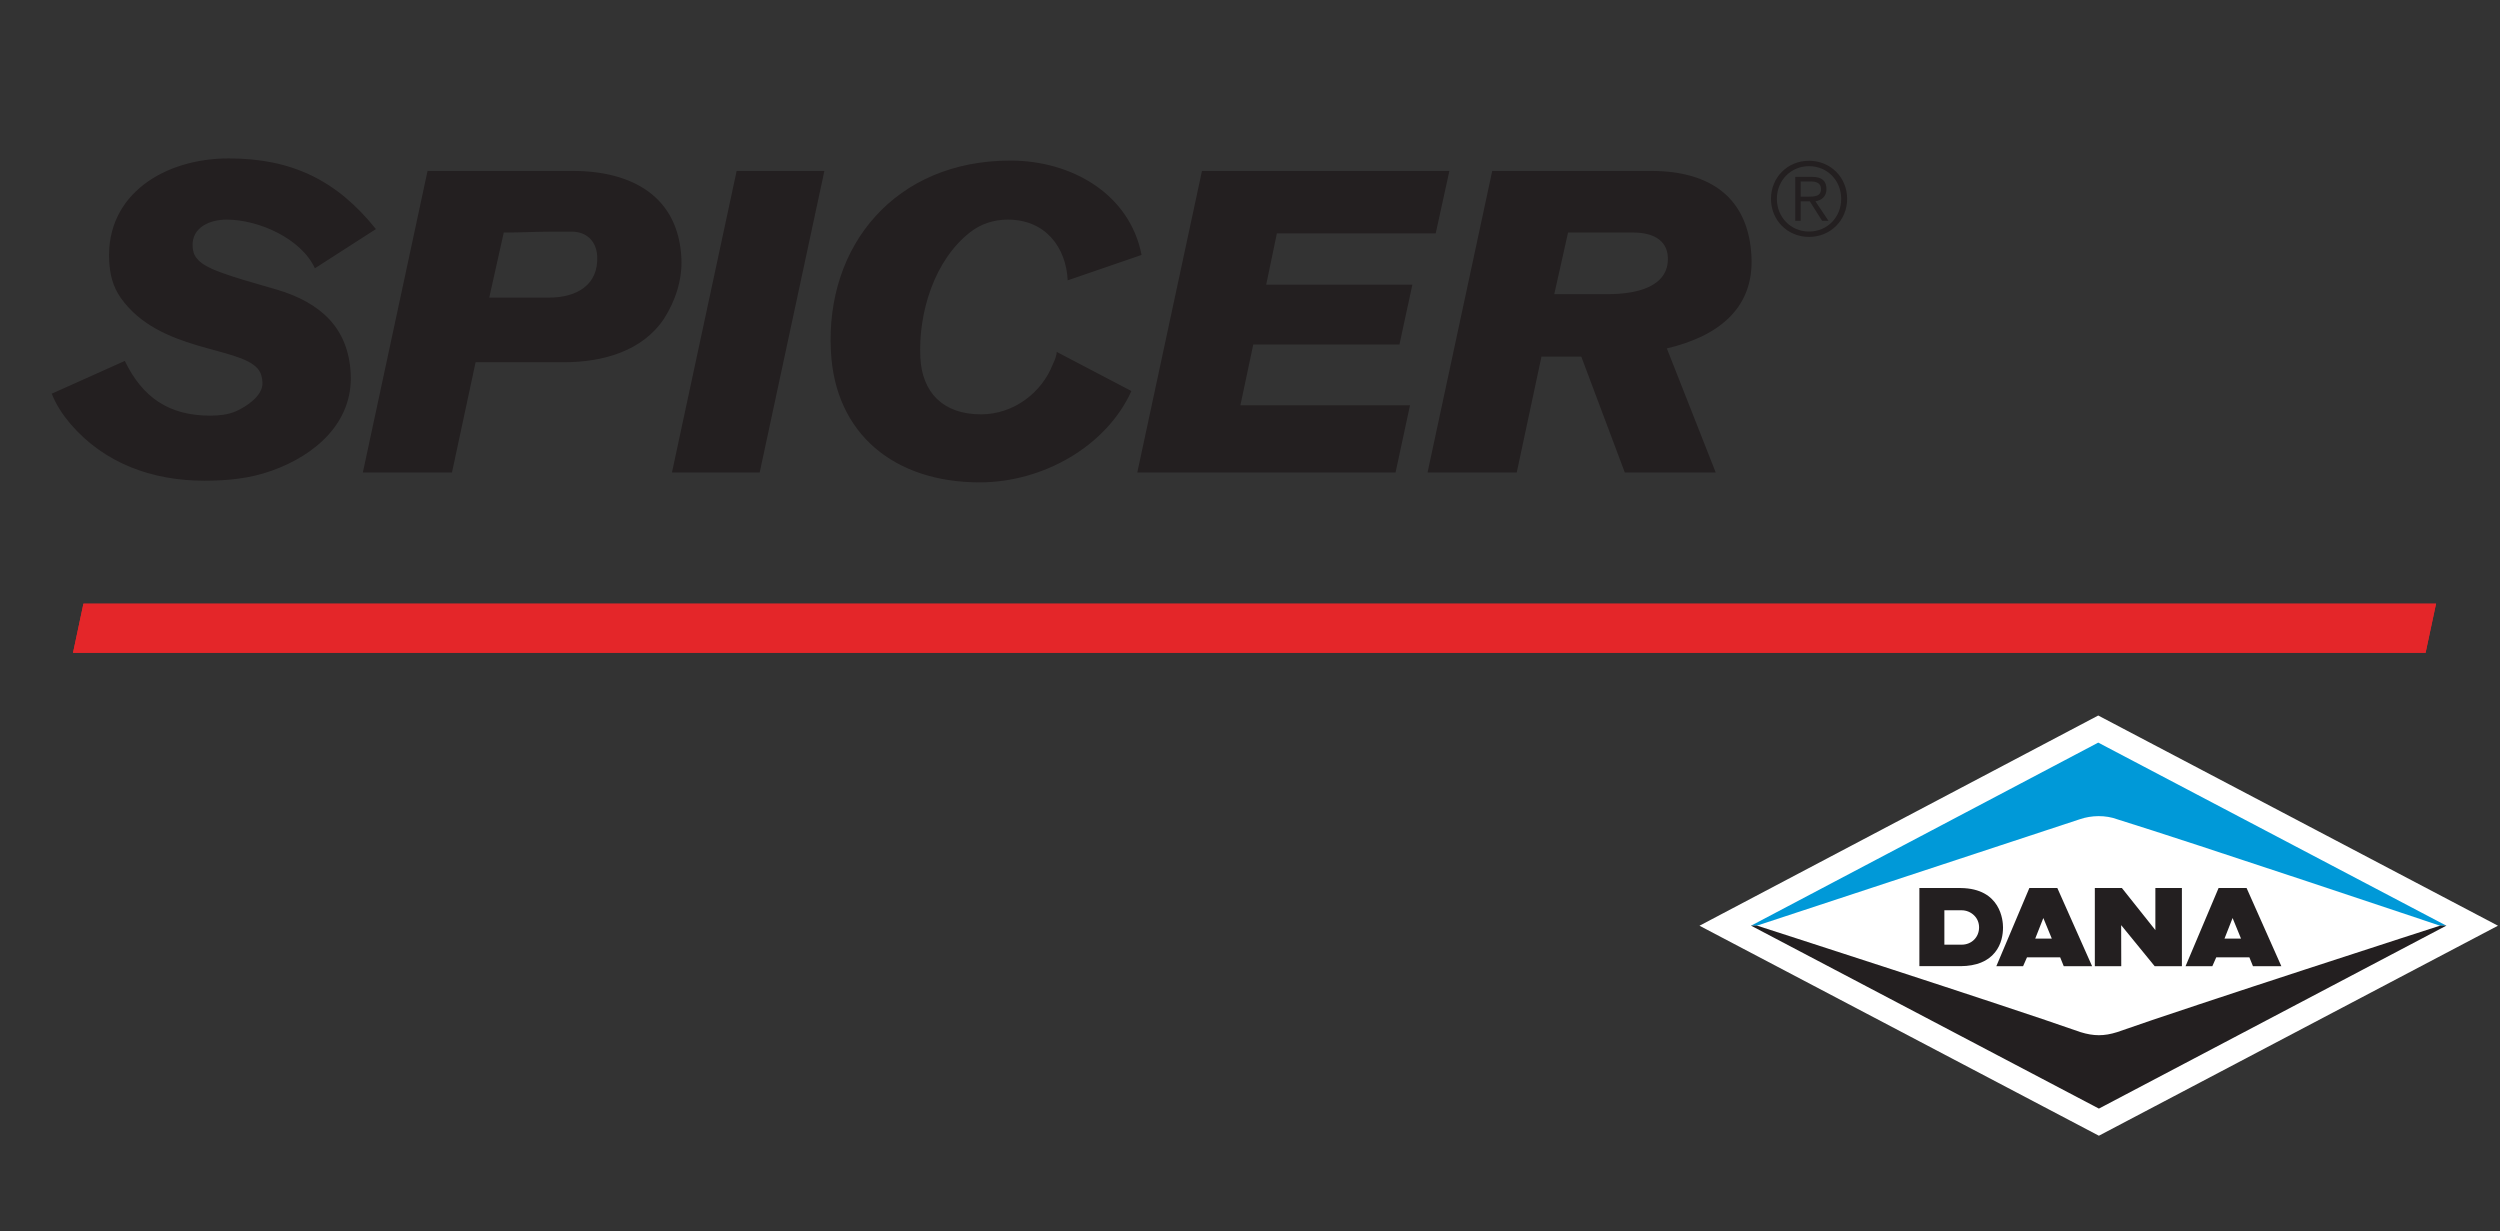 <?xml version="1.0" encoding="utf-8"?>
<!-- Generator: Adobe Illustrator 17.0.0, SVG Export Plug-In . SVG Version: 6.00 Build 0)  -->
<!DOCTYPE svg PUBLIC "-//W3C//DTD SVG 1.1//EN" "http://www.w3.org/Graphics/SVG/1.1/DTD/svg11.dtd">
<svg version="1.1" id="Layer_1" xmlns="http://www.w3.org/2000/svg" xmlns:xlink="http://www.w3.org/1999/xlink" x="0px" y="0px"
	 width="250px" height="123.099px" viewBox="0 0 250 123.099" enable-background="new 0 0 250 123.099" xml:space="preserve">
<rect x="0" y="0" width="250" height="123.099" fill="#333333" stroke="none"/>
<g>
	<g>
		<defs>
			<rect id="SVGID_1_" x="-254.501" y="-296.847" width="792" height="612"/>
		</defs>
		<clipPath id="SVGID_2_">
			<use xlink:href="#SVGID_1_"  overflow="visible"/>
		</clipPath>
		<g clip-path="url(#SVGID_2_)">
			<defs>
				<rect id="SVGID_3_" x="-254.501" y="-296.847" width="792" height="612"/>
			</defs>
			<clipPath id="SVGID_4_">
				<use xlink:href="#SVGID_3_"  overflow="visible"/>
			</clipPath>
			<path clip-path="url(#SVGID_4_)" fill="#231F20" d="M160.855,29.413c2.578-0.005,6.078-0.624,5.928-3.707
				c-0.089-1.852-1.745-2.45-3.417-2.45h-6.56l-1.379,6.157H160.855 M142.755,47.249l6.467-30.156h15.881
				c5.977,0,9.762,2.711,10.044,8.571c0.261,5.3-3.5,8.009-8.462,9.178l4.888,12.407h-9.092l-4.351-11.586h-3.983l-2.473,11.586
				H142.755z M120.197,17.093h24.741l-1.367,6.247h-15.883l-1.068,5.125h14.618l-1.294,5.989h-14.617l-1.287,6.074H141l-1.444,6.721
				h-25.827L120.197,17.093z M83.091,35.102c-0.552-10.557,6.461-19.045,17.946-19.045c6.114,0,11.922,3.316,13.121,9.437
				l-7.388,2.54c-0.159-3.317-2.237-6.073-5.993-6.073c-1.399,0-2.69,0.432-3.739,1.245c-3.617,2.801-5.219,8.103-5.003,12.541
				c0.171,3.491,2.257,5.687,6.06,5.687c3.299,0,6.096-2.196,7.183-4.998c0.163-0.303,0.409-0.949,0.391-1.248l7.471,3.916
				c-2.494,5.517-8.838,9.133-15.17,9.133C89.419,48.237,83.487,43.372,83.091,35.102 M67.195,47.249l6.469-30.156h8.774
				l-6.469,30.156H67.195z M54.893,29.761c2.766,0,4.967-1.253,4.827-4.14c-0.069-1.422-0.979-2.455-2.561-2.455h-1.946
				c-1.628,0-3.208,0.09-4.837,0.09l-1.451,6.505H54.893z M57.321,17.093c5.948,0.015,10.532,2.599,10.819,8.745
				c0.106,2.113-0.607,4.268-1.738,6.031c-2.151,3.233-6.084,4.354-10.017,4.354H47.56l-2.363,11.026h-8.912l6.469-30.156H57.321z
				 M10.917,26.049c-0.328-6.632,5.574-10.208,11.944-10.208c6.339,0,10.829,2.198,14.731,7.067l-6.104,3.923
				c-1.364-2.977-5.617-4.87-8.831-4.87c-1.673,0-3.49,0.775-3.396,2.669c0.022,0.474,0.132,0.909,0.463,1.248
				c0.297,0.394,0.762,0.651,1.176,0.862c1.389,0.731,5.106,1.725,6.711,2.198c4.536,1.334,7.243,3.918,7.46,8.448
				c0.24,4.865-3.544,8.14-7.904,9.686c-2.174,0.784-4.424,0.998-6.732,0.998c-5.206,0-9.996-1.724-13.398-5.689
				c-0.769-0.909-1.448-1.936-1.862-3.014l7.306-3.276c1.752,3.621,4.378,5.474,8.541,5.474c0.86,0,1.759-0.093,2.56-0.432
				c1.062-0.479,2.731-1.551,2.665-2.885c-0.022-0.478-0.139-0.998-0.477-1.383c-1.914-2.239-9.851-1.677-13.683-7.06
				C11.262,28.638,10.98,27.387,10.917,26.049"/>
			<path clip-path="url(#SVGID_4_)" fill-rule="evenodd" clip-rule="evenodd" fill="#231F20" d="M180.902,16.618
				c-1.837,0-3.214,1.445-3.214,3.266c0,1.821,1.377,3.27,3.214,3.27c1.848,0,3.217-1.449,3.217-3.27
				C184.119,18.063,182.75,16.618,180.902,16.618 M180.902,16.076c2.152,0,3.812,1.664,3.812,3.808c0,2.14-1.66,3.808-3.812,3.808
				c-2.148,0-3.804-1.668-3.804-3.808C177.098,17.74,178.754,16.076,180.902,16.076 M180.068,19.667h0.714
				c0.666,0,1.317-0.015,1.317-0.766c0-0.618-0.511-0.756-1.045-0.756h-0.986V19.667z M180.068,20.131v1.952h-0.543v-4.397h1.688
				c0.99,0,1.433,0.427,1.433,1.215c0,0.781-0.514,1.13-1.103,1.23l1.308,1.952h-0.638l-1.236-1.952H180.068z"/>
			<polygon clip-path="url(#SVGID_4_)" fill="#E42629" points="8.345,60.367 243.605,60.367 242.558,65.28 7.302,65.28 			"/>
			<polygon clip-path="url(#SVGID_4_)" fill="#FFFFFF" points="175.099,92.568 209.827,74.26 244.642,92.568 209.89,110.861 			"/>
			<polygon clip-path="url(#SVGID_4_)" fill="none" stroke="#FFFFFF" stroke-width="2.603" stroke-miterlimit="10" points="
				175.099,92.568 209.827,74.26 244.642,92.568 209.89,110.861 			"/>
			<path clip-path="url(#SVGID_4_)" fill="#0099D8" d="M211.735,81.931c7.553,2.343,32.267,10.638,32.267,10.638h0.639
				L209.825,74.26l-34.728,18.309h0.575c0,0,24.778-8.173,32.329-10.651C209.145,81.53,210.54,81.489,211.735,81.931"/>
			<path clip-path="url(#SVGID_4_)" fill="#231F20" d="M208.052,103.213c-7.419-2.617-32.364-10.658-32.364-10.658l-0.59,0.008
				l34.792,18.297l34.748-18.297h-0.621c0,0-24.891,8.033-32.305,10.65C210.402,103.627,209.368,103.616,208.052,103.213"/>
			<path clip-path="url(#SVGID_4_)" fill="#231F20" d="M197.911,92.739c0,0.982-0.749,1.728-1.743,1.728h-1.731v-3.439h1.731
				c0.464,0,0.919,0.189,1.246,0.515C197.738,91.857,197.911,92.285,197.911,92.739 M196.066,88.803h-4.128v7.812
				c0,0,2.84,0.009,4.128,0c1.553-0.01,2.712-0.474,3.432-1.374c0.666-0.819,0.804-1.811,0.804-2.502
				C200.302,92.088,200.097,88.846,196.066,88.803"/>
			<path clip-path="url(#SVGID_4_)" fill="#231F20" d="M203.523,93.857l0.81-2.056l0.845,2.056H203.523z M205.736,88.803h-2.802
				l-3.301,7.819h2.674l0.389-0.889h3.32l0.358,0.889h2.836L205.736,88.803z"/>
			<path clip-path="url(#SVGID_4_)" fill="#231F20" d="M222.451,93.857l0.808-2.056l0.843,2.056H222.451z M224.659,88.803h-2.801
				l-3.304,7.819h2.679l0.391-0.889h3.316l0.358,0.889h2.838L224.659,88.803z"/>
			<path clip-path="url(#SVGID_4_)" fill="#231F20" d="M215.537,88.803v4.207l-3.347-4.207h-2.705v7.819h2.641l-0.007-4.108
				c0.405,0.496,3.351,4.108,3.351,4.108h2.72v-7.819H215.537"/>
			<polygon clip-path="url(#SVGID_4_)" fill="#FFFFFF" points="209.824,73.022 172.743,92.571 209.889,112.102 247.001,92.571 			
				"/>
			<polygon clip-path="url(#SVGID_4_)" fill="none" stroke="#FFFFFF" stroke-width="2.603" stroke-miterlimit="10" points="
				209.824,73.022 172.743,92.571 209.889,112.102 247.001,92.571 			"/>
			<polygon clip-path="url(#SVGID_4_)" fill="#E42629" points="8.345,60.367 243.604,60.367 242.558,65.282 7.302,65.282 			"/>
			<path clip-path="url(#SVGID_4_)" fill="#0099D8" d="M211.732,81.931c7.558,2.343,32.271,10.64,32.271,10.64h0.639L209.824,74.26
				l-34.725,18.311h0.574c0,0,24.778-8.175,32.329-10.653C209.142,81.53,210.54,81.489,211.732,81.931"/>
			<path clip-path="url(#SVGID_4_)" fill="#231F20" d="M208.052,103.213c-7.419-2.617-32.364-10.655-32.364-10.655l-0.59,0.005
				l34.792,18.297l34.748-18.297h-0.621c0,0-24.891,8.033-32.305,10.65C210.402,103.627,209.368,103.619,208.052,103.213"/>
			<path clip-path="url(#SVGID_4_)" fill="#231F20" d="M197.908,92.739c0,0.982-0.747,1.728-1.74,1.728h-1.731v-3.439h1.731
				c0.464,0,0.919,0.189,1.246,0.515C197.738,91.857,197.908,92.285,197.908,92.739 M196.066,88.803h-4.128v7.813
				c0,0,2.839,0.008,4.128,0c1.553-0.011,2.711-0.475,3.43-1.375c0.668-0.819,0.806-1.811,0.806-2.502
				C200.302,92.088,200.097,88.846,196.066,88.803"/>
			<path clip-path="url(#SVGID_4_)" fill="#231F20" d="M203.524,93.857l0.81-2.056l0.845,2.056H203.524z M205.734,88.803h-2.799
				l-3.303,7.819h2.676l0.389-0.886h3.321l0.357,0.886h2.836L205.734,88.803z"/>
			<path clip-path="url(#SVGID_4_)" fill="#231F20" d="M222.451,93.857l0.808-2.056l0.841,2.056H222.451z M224.659,88.803h-2.801
				l-3.304,7.819h2.679l0.391-0.886h3.314l0.36,0.886h2.838L224.659,88.803z"/>
			<path clip-path="url(#SVGID_4_)" fill="#231F20" d="M215.537,88.803v4.207l-3.347-4.207h-2.707v7.819h2.643l-0.01-4.108
				c0.408,0.496,3.354,4.108,3.354,4.108h2.72v-7.819H215.537"/>
		</g>
	</g>
</g>
</svg>
